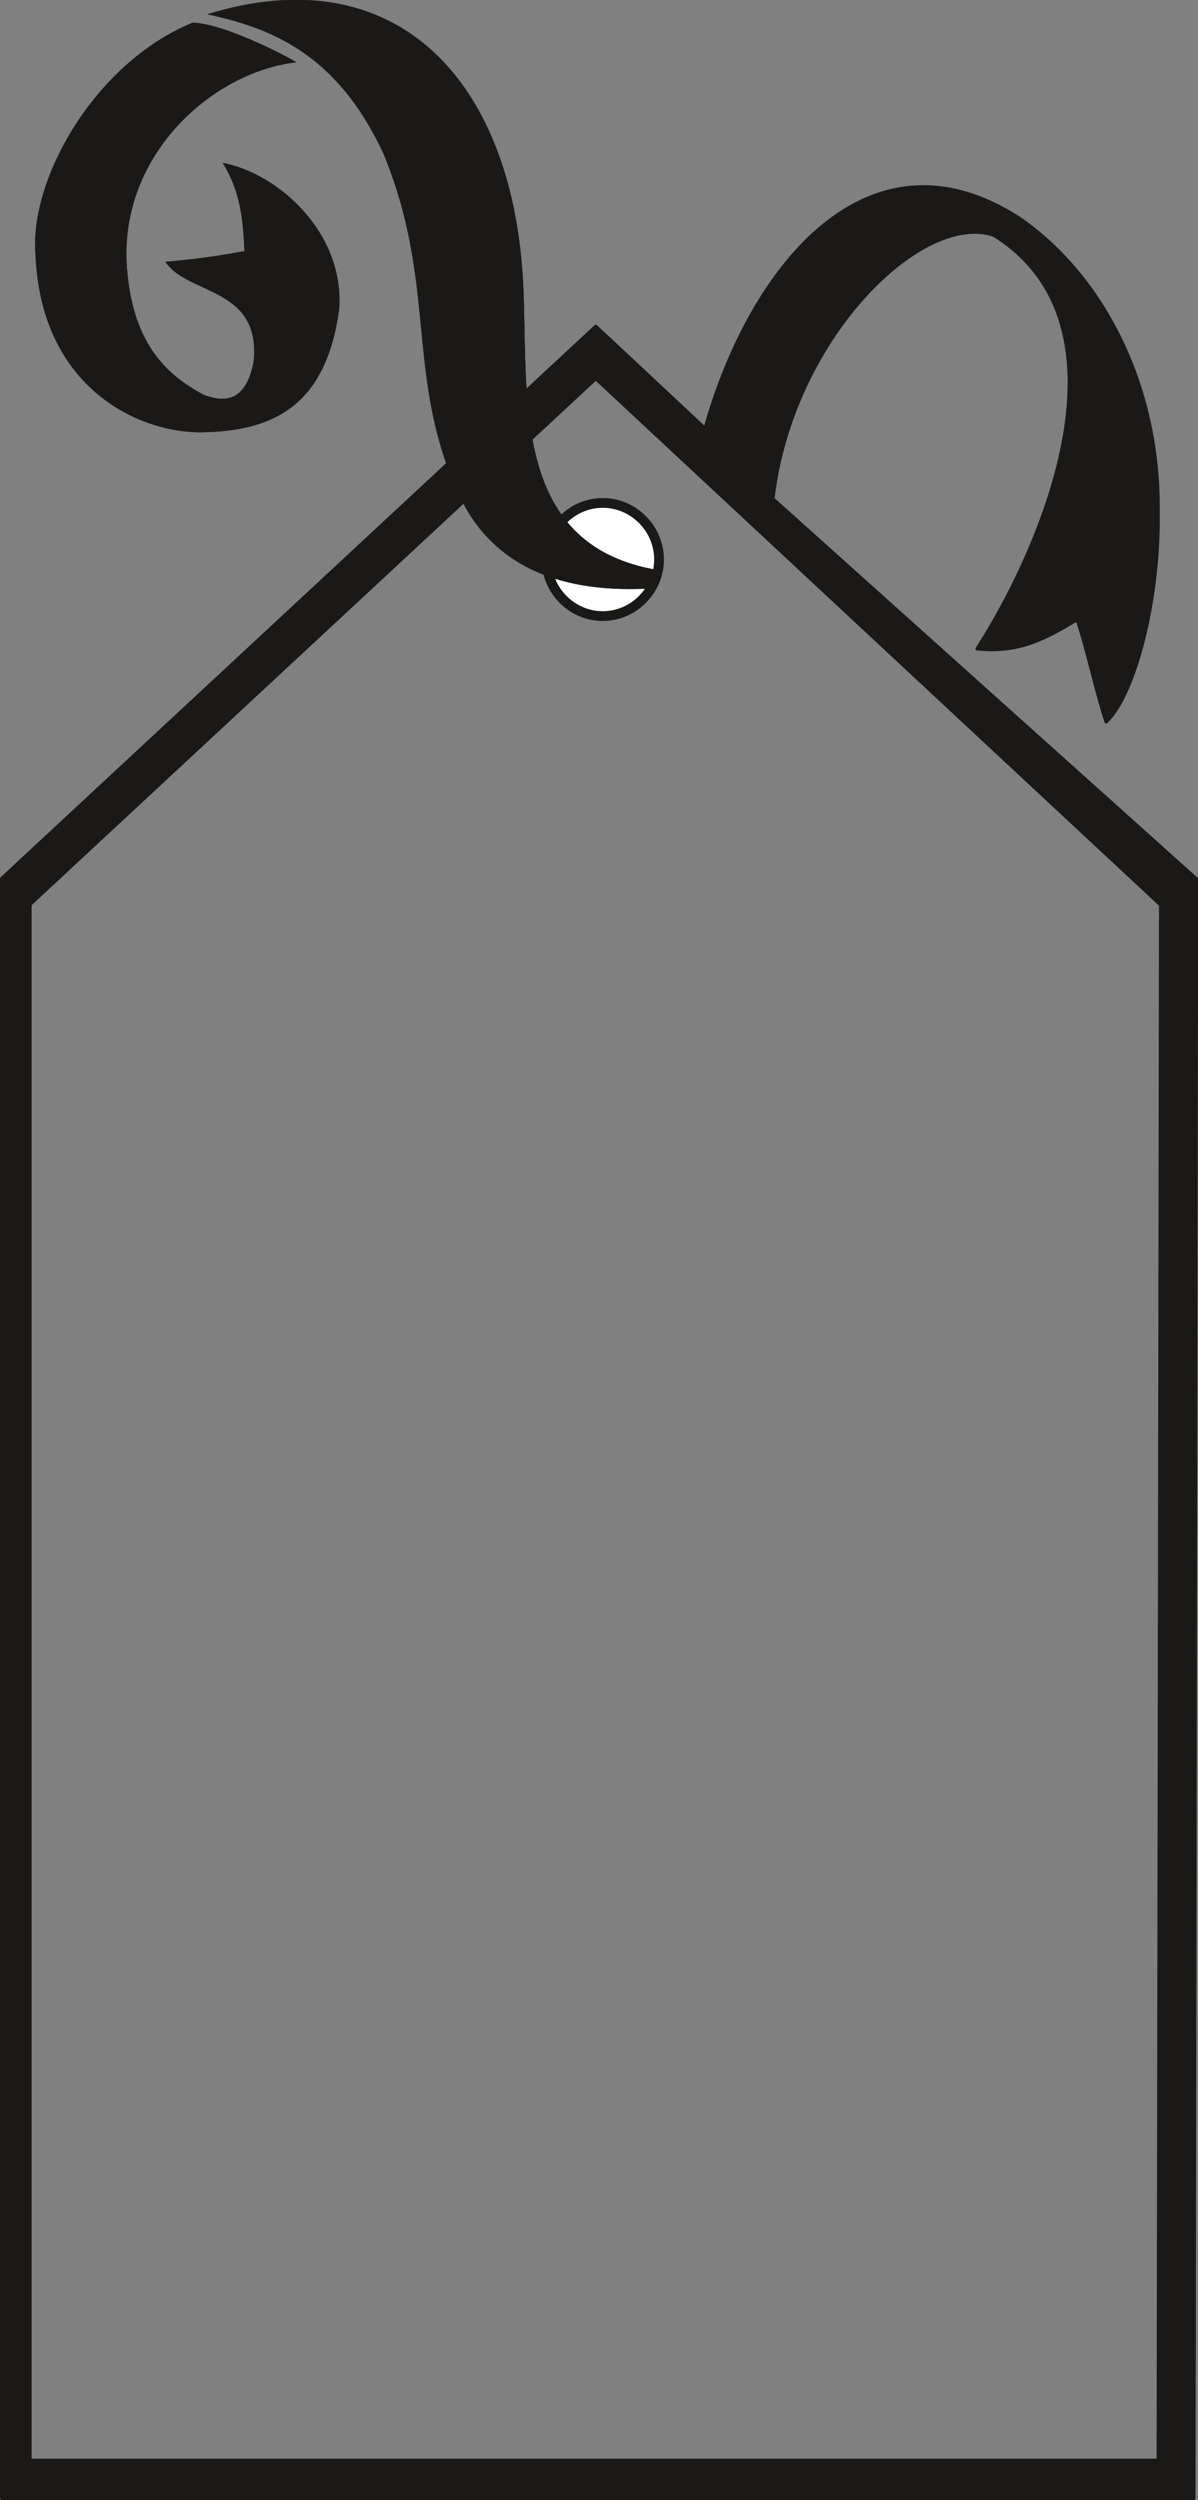<svg xmlns="http://www.w3.org/2000/svg" xml:space="preserve" width="472.403" height="985.058" fill-rule="evenodd" stroke-linejoin="round" stroke-width="28.222" preserveAspectRatio="xMidYMid" version="1.2" viewBox="0 0 12499 26063"><rect x="0" y="0" width="12499" height="26063" fill="#808080" stroke="none"/><defs class="ClipPathGroup"><clipPath id="a" clipPathUnits="userSpaceOnUse"><path d="M0 0h12499v26063H0z"/></clipPath></defs><g class="SlideGroup"><g class="Slide" clip-path="url(#a)"><g class="Page"><g class="com.sun.star.drawing.ClosedBezierShape"><path fill="none" d="M0 1930h12502v24136H0z" class="BoundingBox"/><path fill="#1B1918" d="M312 9429v16221h11773l25-16216-5894-5488L312 9429Zm0 0Zm7751-4228 4420 3963-28 16882H18V9159l6198-5756 1141 1066c475-1696 1704-3202 3270-2197 840 572 1470 1700 1455 3064 15 904-239 1902-541 2189-107-323-191-734-302-1067-315 186-592 353-1044 305 632-975 1714-3353 172-4313-759-251-2111 1082-2304 2751Z"/><path fill="none" stroke="#1B1918" stroke-linecap="round" stroke-width="36" d="M312 9429v16221h11773l25-16216-5894-5488L312 9429Z"/><path fill="none" stroke="#1B1918" stroke-linecap="round" stroke-width="36" d="m8063 5201 4420 3963-28 16882H18V9159l6198-5756 1141 1066c475-1696 1704-3202 3270-2197 840 572 1470 1700 1455 3064 15 904-239 1902-541 2189-107-323-191-734-302-1067-315 186-592 353-1044 305 632-975 1714-3353 172-4313-759-251-2111 1082-2304 2751Z"/></g><g class="com.sun.star.drawing.ClosedBezierShape"><path fill="none" d="M5651 5192h1277v1283H5651z" class="BoundingBox"/><path fill="#FFF" d="M6288 5243c321 0 588 266 588 590 0 323-267 590-588 590-320 0-586-267-586-590 0-324 266-590 586-590Z"/><path fill="none" stroke="#1B1918" stroke-linecap="round" stroke-width="102" d="M6288 5243c321 0 588 266 588 590 0 323-267 590-588 590-320 0-586-267-586-590 0-324 266-590 586-590Z"/></g><g class="com.sun.star.drawing.ClosedBezierShape"><path fill="none" d="M365-3h6503v6147H365z" class="BoundingBox"/><path fill="#1B1918" d="M2165 149c678 145 1351 419 1831 1440 572 1374 229 2328 783 3547 434 968 1416 1031 2012 998 31-50 61-111 74-190-1570-262-1344-1854-1410-3036C5331 807 4111-452 2165 149Zm0 0Zm925 500c-201-121-803-411-1082-411C983 660 306 1874 371 2654c56 1362 1036 1840 1693 1852 802 0 1336-289 1473-1275 63-798-630-1421-1212-1532 178 289 211 563 226 919-256 48-475 81-824 112 236 349 994 259 921 1035-71 373-249 452-516 355-468-244-738-607-804-1276-121-1204 880-2095 1762-2195Z"/><path fill="none" stroke="#1B1918" stroke-linecap="round" stroke-width="3" d="M2165 149c678 145 1351 419 1831 1440 572 1374 229 2328 783 3547 434 968 1416 1031 2012 998 31-50 61-111 74-190-1570-262-1344-1854-1410-3036C5331 807 4111-452 2165 149Z"/><path fill="none" stroke="#1B1918" stroke-linecap="round" stroke-width="3" d="M3090 649c-201-121-803-411-1082-411C983 660 306 1874 371 2654c56 1362 1036 1840 1693 1852 802 0 1336-289 1473-1275 63-798-630-1421-1212-1532 178 289 211 563 226 919-256 48-475 81-824 112 236 349 994 259 921 1035-71 373-249 452-516 355-468-244-738-607-804-1276-121-1204 880-2095 1762-2195Z"/></g></g></g></g></svg>
